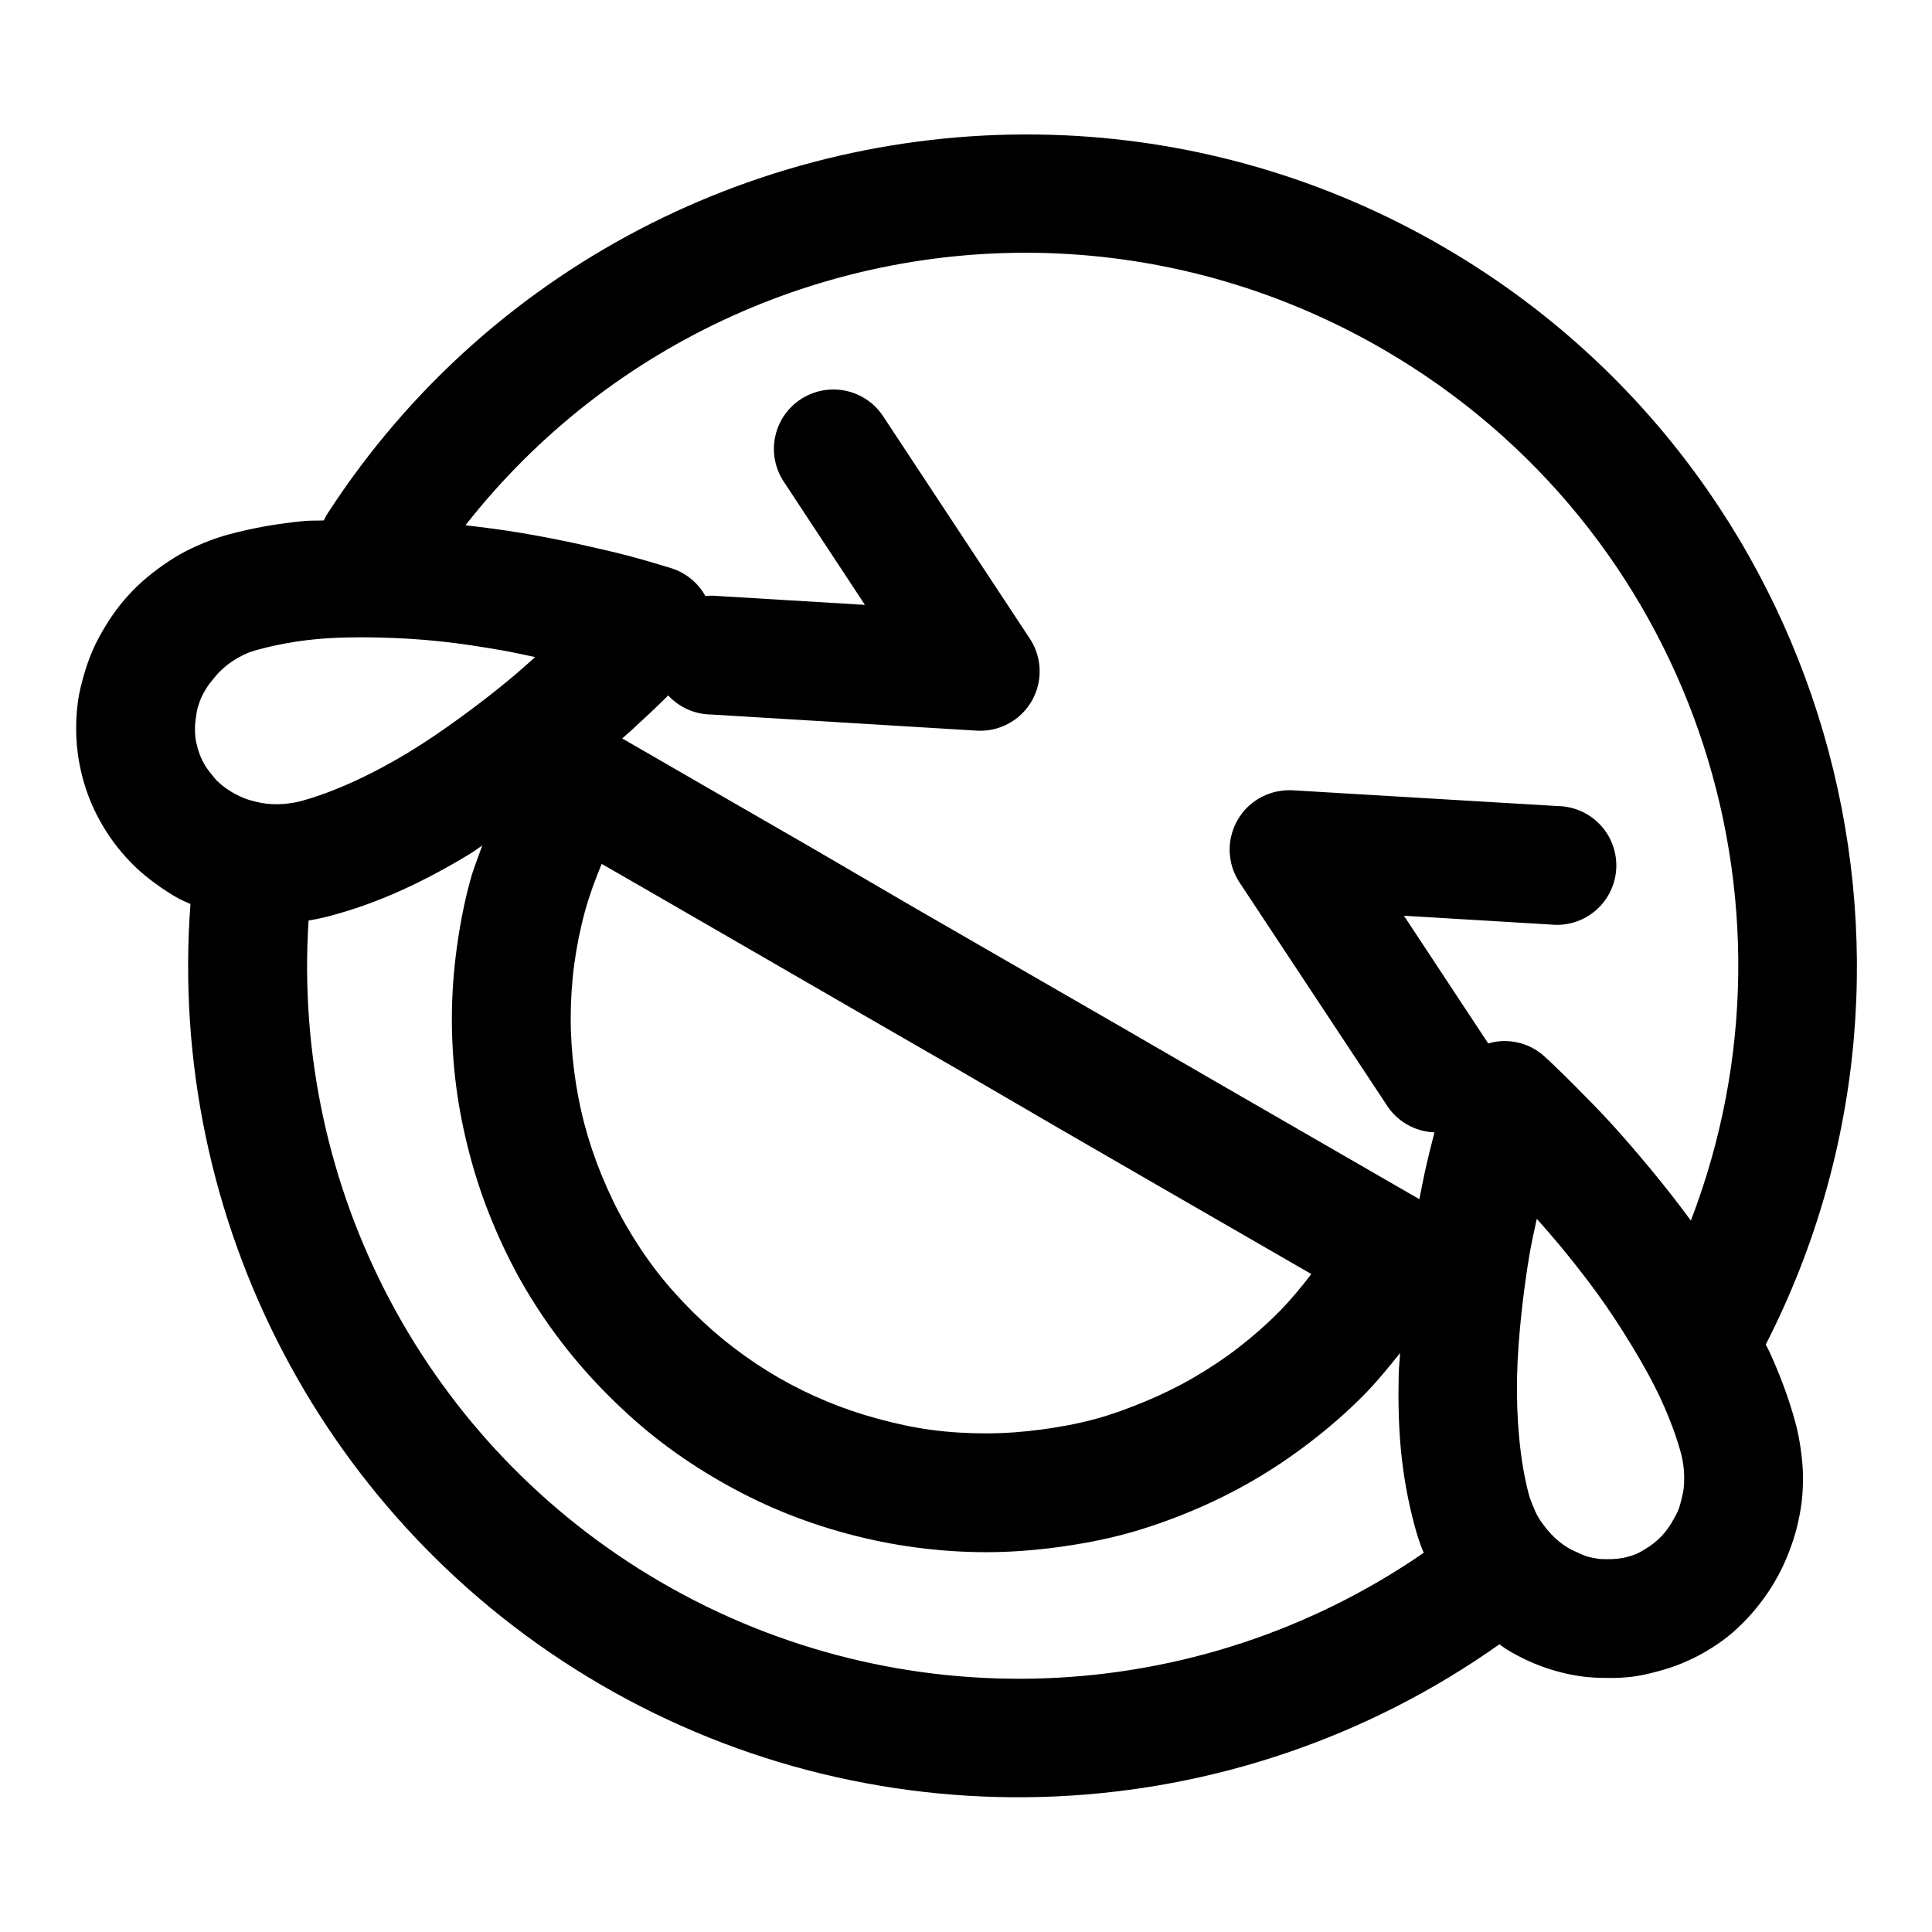 <?xml version="1.0" encoding="UTF-8"?>
<!-- The Best Svg Icon site in the world: iconSvg.co, Visit us! https://iconsvg.co -->
<svg fill="#000000" width="800px" height="800px" version="1.1" viewBox="144 144 512 512" xmlns="http://www.w3.org/2000/svg">
 <path d="m426.11 179.86c-75.84-3.457-151.28 32.395-195.26 100.15-0.395 0.609-0.742 1.246-1.047 1.906-1.719 0.094-3.414-0.012-5.137 0.152-6.719 0.641-13.434 1.781-19.984 3.539-2.301 0.617-4.562 1.414-6.734 2.305-2.172 0.891-4.254 1.871-6.273 3.016-2.023 1.141-3.992 2.465-5.844 3.844-1.852 1.375-3.66 2.836-5.32 4.426-1.66 1.594-3.195 3.281-4.644 5.074-1.445 1.793-2.691 3.652-3.902 5.629-1.211 1.973-2.34 4.043-3.293 6.18-0.949 2.137-1.734 4.394-2.398 6.672-0.66 2.277-1.227 4.484-1.566 6.797-0.344 2.312-0.5 4.668-0.523 6.981-0.023 2.312 0.113 4.609 0.398 6.887 0.289 2.277 0.73 4.519 1.324 6.734s1.324 4.402 2.215 6.519c0.887 2.117 1.93 4.16 3.106 6.148 1.176 1.992 2.516 3.953 3.965 5.781 1.453 1.832 3.055 3.59 4.766 5.231 1.715 1.637 3.492 3.051 5.383 4.426s3.93 2.738 5.965 3.844c1.039 0.562 2.121 0.98 3.168 1.477-6.273 83.707 35.578 164.23 108.64 206.82 74.703 43.555 167.91 39.113 238.25-10.641 0.602 0.41 1.172 0.887 1.785 1.262 1.973 1.211 4.012 2.309 6.148 3.262 2.137 0.949 4.332 1.766 6.613 2.43 2.277 0.664 4.547 1.164 6.856 1.504 2.312 0.344 4.668 0.438 6.981 0.461 2.316 0.027 4.582-0.051 6.859-0.336 2.277-0.289 4.519-0.82 6.734-1.414 2.211-0.594 4.398-1.297 6.516-2.184 2.121-0.891 4.16-1.867 6.152-3.047 1.988-1.176 3.981-2.484 5.812-3.934 1.828-1.453 3.492-3.055 5.133-4.766 1.641-1.715 3.144-3.582 4.523-5.477 1.375-1.891 2.613-3.867 3.719-5.902s2.062-4.152 2.891-6.305c0.828-2.148 1.543-4.254 2.09-6.488 0.551-2.234 1.027-4.566 1.293-6.856 0.266-2.293 0.359-4.535 0.34-6.859-0.023-2.32-0.27-4.652-0.586-6.981-0.316-2.328-0.77-4.68-1.383-6.981-1.758-6.551-4.176-12.922-6.981-19.062-0.277-0.605-0.641-1.152-0.922-1.754 53.16-103.91 15.891-231.79-85.086-290.71-31.715-18.508-66.266-28.195-100.74-29.766zm-1.539 31.332c29.535 1.375 59.176 9.738 86.441 25.648 80.887 47.203 113.91 145.21 81.086 230.62-3.559-4.844-7.234-9.504-10.73-13.715-3.68-4.43-7.168-8.492-10.457-12.086-3.289-3.59-6.387-6.695-8.945-9.285-2.562-2.59-4.656-4.637-6.152-6.059-1.496-1.422-2.461-2.305-2.461-2.305-3.156-2.887-7.352-4.363-11.621-4.09-1.137 0.082-2.262 0.289-3.352 0.613-0.258-0.441-0.535-0.875-0.832-1.289l-21.492-32.566 38.93 2.336c4.269 0.441 8.535-0.879 11.805-3.66 3.273-2.777 5.269-6.773 5.523-11.059 0.258-4.285-1.25-8.488-4.168-11.637-2.918-3.148-6.992-4.969-11.285-5.039l-70.328-4.184c-0.5-0.023-1.004-0.023-1.504 0-3.742 0.141-7.312 1.605-10.07 4.141-2.754 2.531-4.519 5.965-4.973 9.68-0.457 3.719 0.43 7.473 2.496 10.598l38.805 58.699c2.75 4.512 7.578 7.34 12.855 7.535-0.824 3.215-1.707 6.723-2.613 10.824-0.461 2.09-0.914 4.613-1.383 6.887l-25.461-14.695-27.184-15.684-27.152-15.715-27.094-15.621-27.18-15.68-27.094-15.809-27.09-15.621-23-13.281c0.707-0.645 1.594-1.375 2.273-2 3.594-3.289 6.82-6.324 9.41-8.887 0.215-0.215 0.285-0.316 0.492-0.523 2.957 3.207 7.109 5.043 11.469 5.074l70.328 4.273c3.906 0.227 7.758-1.008 10.805-3.465 3.043-2.461 5.062-5.965 5.664-9.832 0.602-3.867-0.262-7.82-2.418-11.086l-38.805-58.828c-2.906-4.496-7.898-7.207-13.254-7.195-3.84-0.004-7.551 1.398-10.43 3.938-2.883 2.543-4.734 6.047-5.207 9.859-0.477 3.812 0.461 7.664 2.629 10.836l21.371 32.441-38.805-2.336c-1.156-0.129-2.32-0.129-3.477 0-1.941-3.5-5.141-6.129-8.949-7.352 0 0-1.156-0.367-3.137-0.953-1.977-0.582-4.809-1.445-8.332-2.367s-7.852-1.93-12.605-2.984c-4.758-1.051-9.918-2.07-15.594-3.043-4.691-0.801-9.82-1.457-14.973-2.059 38.57-49.145 97.672-74.789 157.22-72.02zm-180.44 101.75c5.609 0.121 11.215 0.453 16.762 1.047 5.543 0.59 10.91 1.461 16.02 2.336 3.203 0.547 6 1.219 8.918 1.812-2.219 1.965-4.34 3.871-6.828 5.938-3.988 3.309-8.254 6.613-12.762 9.898-4.504 3.285-9.164 6.5-13.961 9.41-4.793 2.91-9.691 5.516-14.512 7.719-4.82 2.203-9.609 4.012-14.145 5.227-1.016 0.273-2.059 0.445-3.078 0.586-1.016 0.137-1.941 0.207-2.949 0.215-1.012 0.012-2.059-0.039-3.047-0.152-0.984-0.117-1.969-0.32-2.918-0.555s-1.871-0.484-2.769-0.832c-0.898-0.344-1.781-0.777-2.613-1.227-0.832-0.453-1.672-0.957-2.43-1.508-0.758-0.555-1.504-1.164-2.184-1.816-0.676-0.648-1.191-1.352-1.754-2.059-0.559-0.707-1.086-1.363-1.535-2.121-0.449-0.762-0.895-1.629-1.23-2.43-0.336-0.805-0.574-1.594-0.801-2.43-0.223-0.836-0.414-1.629-0.52-2.492-0.109-0.863-0.133-1.762-0.125-2.644 0.008-0.879 0.113-1.812 0.246-2.703 0.133-0.895 0.23-1.746 0.492-2.644 0.262-0.902 0.57-1.82 0.953-2.676 0.383-0.859 0.887-1.715 1.383-2.523 0.496-0.809 1.086-1.527 1.691-2.273 0.605-0.75 1.23-1.508 1.938-2.184 0.707-0.676 1.449-1.348 2.246-1.938 0.797-0.594 1.672-1.164 2.551-1.66 0.879-0.496 1.723-0.902 2.676-1.293 0.949-0.387 1.969-0.648 2.984-0.922 4.531-1.215 9.543-2.141 14.82-2.644 5.273-0.504 10.875-0.586 16.48-0.461zm27.676 55.133c-1.074 3.055-2.316 6.059-3.168 9.164-1.625 5.949-2.777 11.98-3.598 18.051-0.82 6.074-1.273 12.211-1.289 18.328-0.02 6.113 0.355 12.156 1.137 18.234s2.019 12.215 3.598 18.172c1.578 5.961 3.5 11.738 5.875 17.5 2.371 5.758 5.137 11.527 8.301 17.004s6.652 10.625 10.453 15.559c3.805 4.934 7.965 9.613 12.332 13.961 4.371 4.348 8.941 8.422 13.809 12.145 4.867 3.723 10.016 7.121 15.312 10.18s10.73 5.766 16.391 8.117c5.656 2.356 11.543 4.328 17.496 5.938 5.949 1.605 12 2.832 18.172 3.656 6.176 0.824 12.402 1.262 18.727 1.262 6.328 0 12.707-0.496 18.883-1.32 6.172-0.828 12.223-1.957 18.172-3.57 5.949-1.609 11.781-3.695 17.438-6.055 5.652-2.363 11.074-5.051 16.355-8.121 5.285-3.07 10.375-6.527 15.223-10.27 4.848-3.742 9.504-7.766 13.84-12.145 3.488-3.527 6.66-7.398 9.777-11.316-0.09 1.887-0.328 3.691-0.371 5.598-0.145 6.637-0.055 13.387 0.586 20.109 0.641 6.719 1.84 13.434 3.598 19.988 0.617 2.301 1.324 4.559 2.215 6.734 0.074 0.18 0.168 0.344 0.246 0.52-60.121 41.43-138.91 44.668-202.34 7.688-62.102-36.203-97.777-104.16-93.203-175.24 2-0.328 3.981-0.762 5.965-1.293 6.555-1.754 12.957-4.113 19.094-6.918 6.141-2.805 12.008-5.996 17.684-9.441 1.152-0.699 2.156-1.496 3.289-2.215zm31.641 4.859 12.609 7.258 27.152 15.684 27.184 15.711 27.09 15.621 27.09 15.777 27.184 15.711 27.184 15.684 12.578 7.258c-2.715 3.523-5.512 6.926-8.609 10.055-3.352 3.383-6.922 6.512-10.672 9.41-3.75 2.898-7.742 5.555-11.84 7.934-4.094 2.379-8.375 4.473-12.762 6.305-4.387 1.828-8.848 3.481-13.469 4.734-4.617 1.25-9.406 2.125-14.203 2.766-4.801 0.641-9.621 1.016-14.547 1.016-4.926 0-9.836-0.281-14.637-0.922-4.801-0.641-9.516-1.699-14.145-2.953-4.629-1.25-9.16-2.781-13.562-4.613-4.398-1.828-8.609-3.891-12.73-6.269-4.121-2.383-8.145-5.07-11.93-7.965-3.785-2.898-7.394-6.059-10.793-9.441-3.398-3.383-6.637-6.957-9.594-10.793-2.957-3.84-5.656-7.91-8.117-12.176-2.465-4.266-4.555-8.625-6.398-13.102s-3.387-9.023-4.613-13.652c-1.223-4.629-2.129-9.367-2.734-14.082-0.605-4.719-0.938-9.469-0.922-14.207 0.012-4.742 0.316-9.508 0.953-14.207 0.633-4.703 1.57-9.363 2.828-13.961 1.172-4.293 2.711-8.426 4.426-12.578zm247.82 94.066c1.969 2.223 3.863 4.363 5.934 6.856 3.312 3.988 6.711 8.289 9.996 12.793s6.375 9.258 9.285 14.051c2.91 4.797 5.609 9.605 7.812 14.422 2.199 4.82 4.012 9.645 5.227 14.176 0.273 1.02 0.445 2 0.582 3.016 0.141 1.016 0.207 2.004 0.219 3.012 0.008 1.012-0.012 2.059-0.125 3.047s-0.352 1.941-0.582 2.891c-0.234 0.949-0.457 1.898-0.801 2.797-0.344 0.895-0.84 1.719-1.293 2.551-0.449 0.836-0.953 1.672-1.508 2.43-0.551 0.762-1.07 1.414-1.719 2.094-0.648 0.676-1.383 1.312-2.094 1.875-0.707 0.559-1.453 1.059-2.211 1.508-0.762 0.445-1.535 0.953-2.34 1.289-0.801 0.336-1.59 0.574-2.43 0.801-0.836 0.223-1.688 0.352-2.551 0.461-0.867 0.109-1.703 0.133-2.582 0.121h-0.094c-0.883-0.008-1.656 0.012-2.551-0.121-0.895-0.133-1.902-0.324-2.801-0.586-0.895-0.262-1.691-0.664-2.551-1.043-0.855-0.383-1.746-0.766-2.551-1.262-0.809-0.496-1.59-1.027-2.34-1.629-0.746-0.605-1.414-1.262-2.09-1.969-0.676-0.707-1.375-1.539-1.969-2.336-0.59-0.797-1.133-1.551-1.629-2.43s-0.902-1.848-1.293-2.801c-0.387-0.949-0.773-1.906-1.043-2.918-1.215-4.535-2.051-9.578-2.555-14.855-0.5-5.273-0.707-10.781-0.582-16.387 0.121-5.609 0.574-11.309 1.168-16.852 0.594-5.547 1.34-10.945 2.215-16.051 0.551-3.227 1.246-6.016 1.844-8.949z" fill-rule="evenodd"/>
</svg>